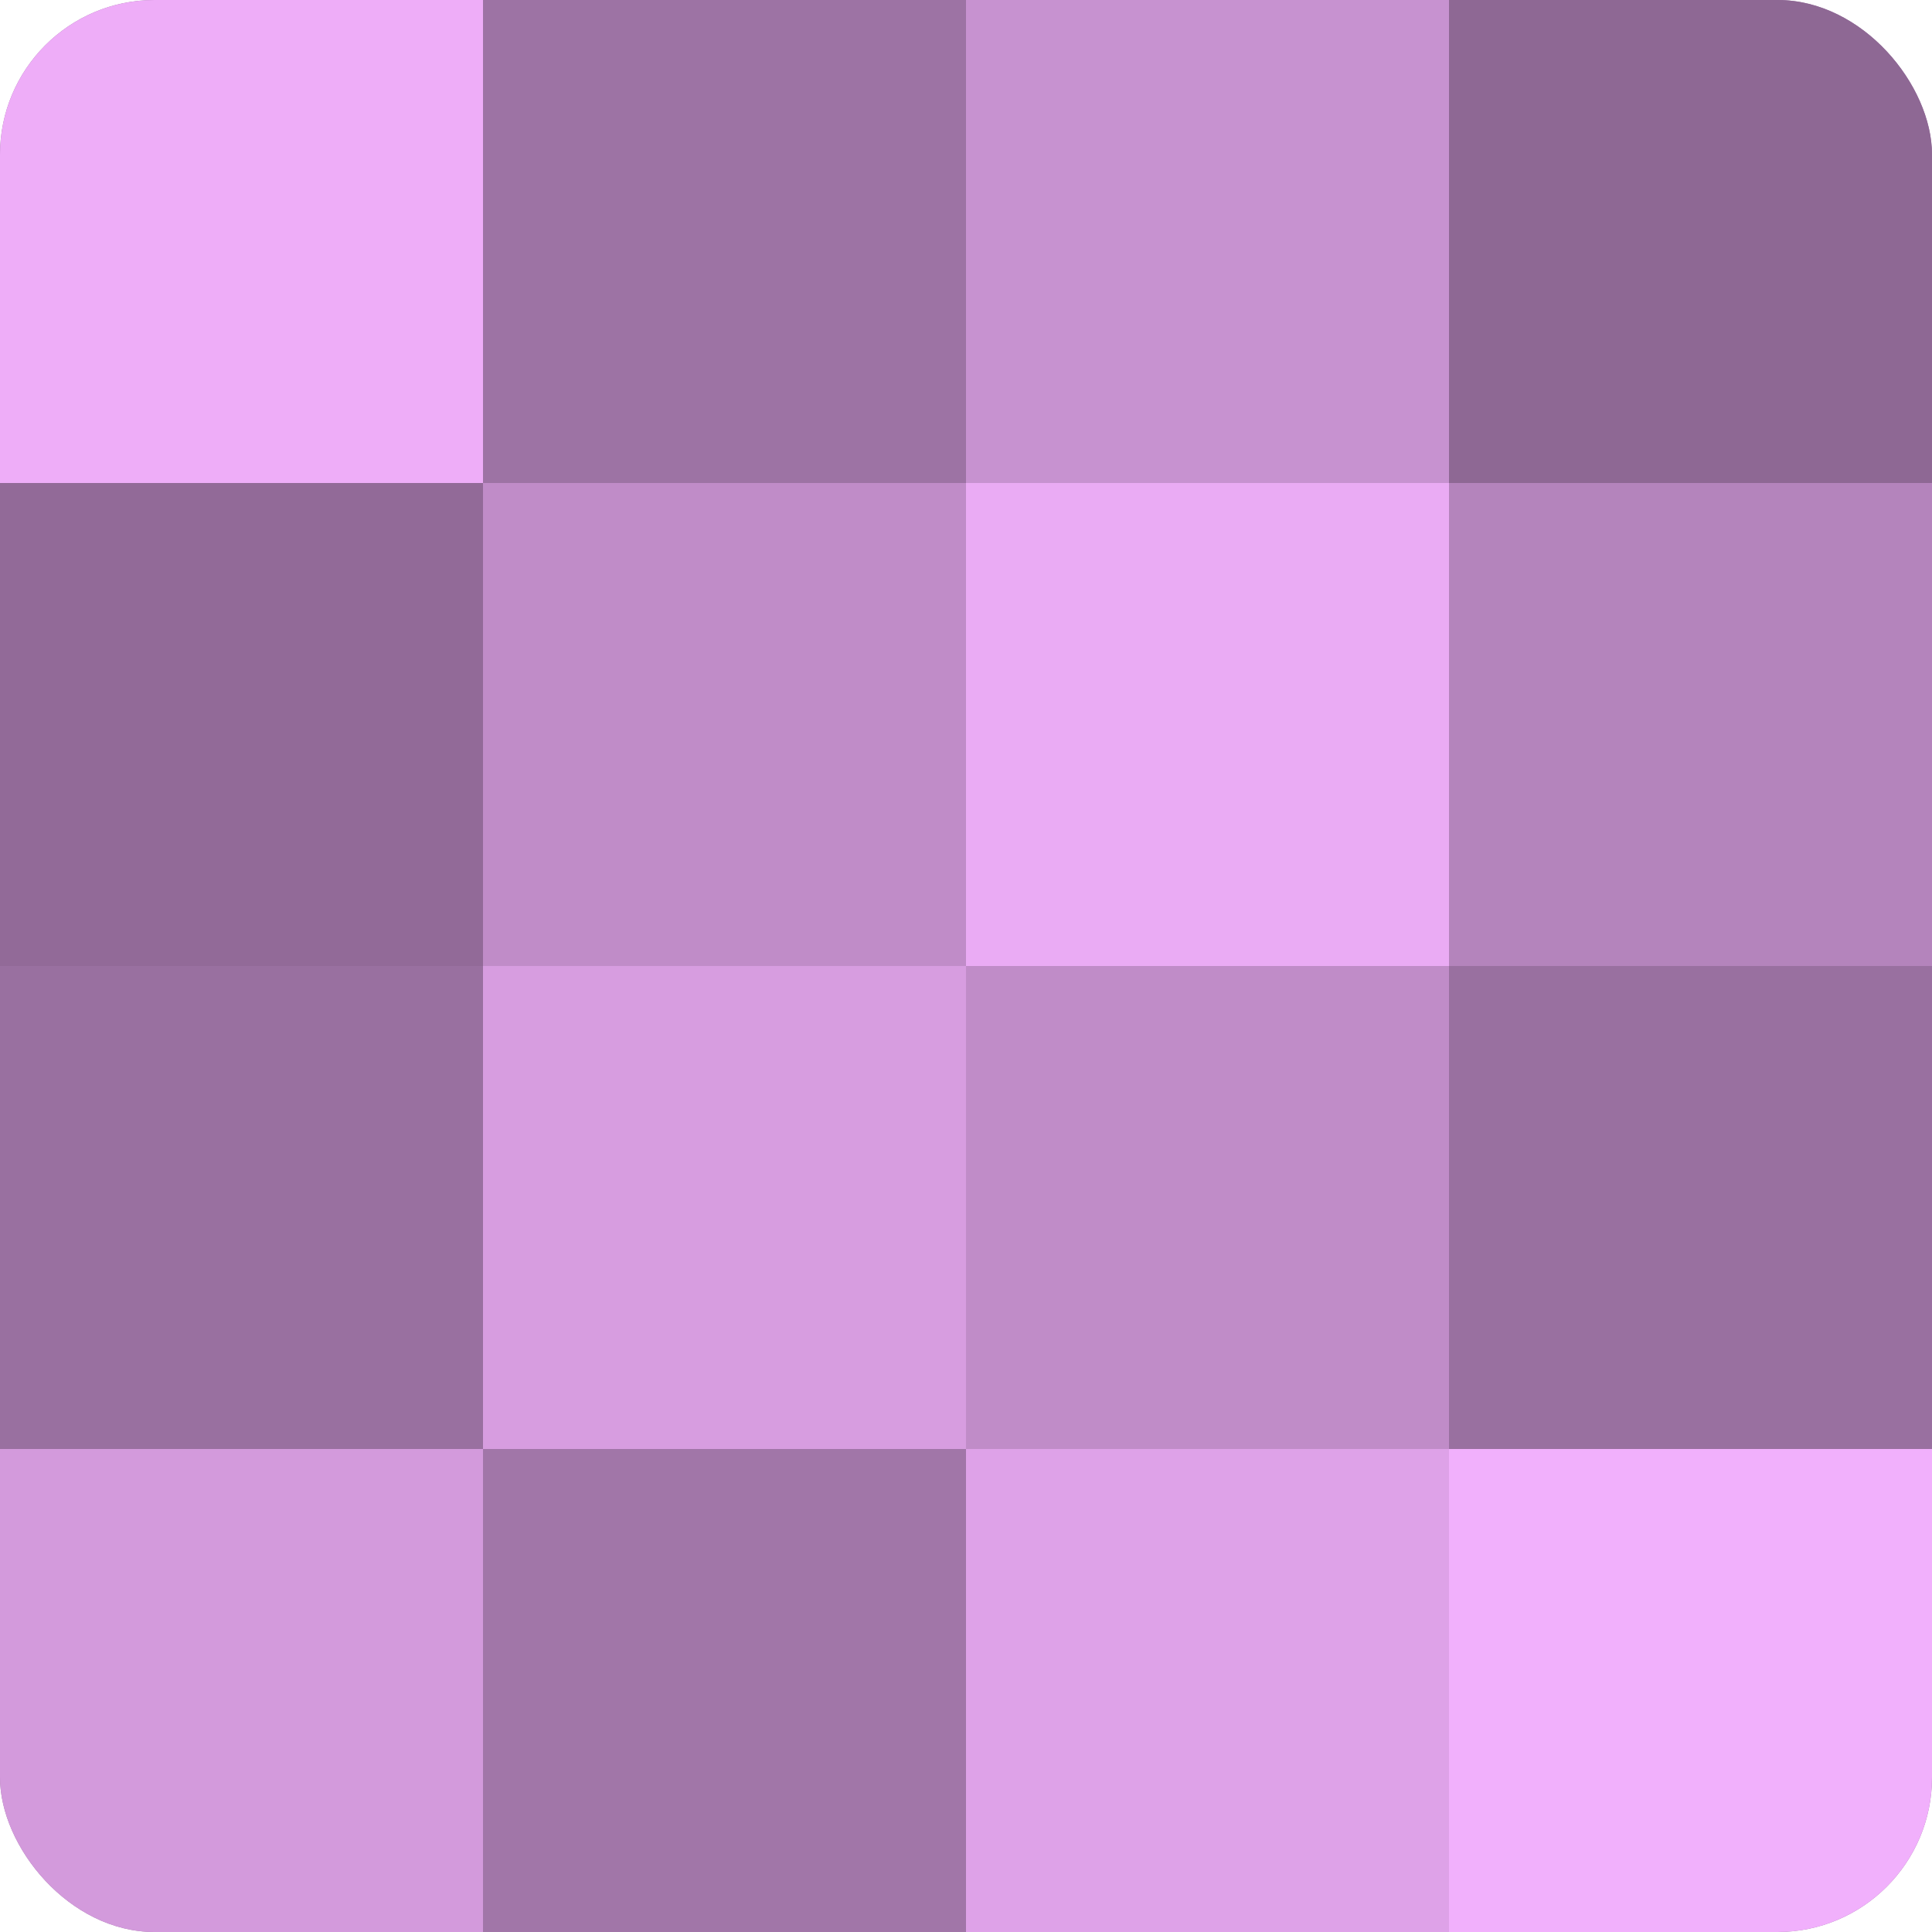 <?xml version="1.0" encoding="UTF-8"?>
<svg xmlns="http://www.w3.org/2000/svg" width="60" height="60" viewBox="0 0 100 100" preserveAspectRatio="xMidYMid meet"><defs><clipPath id="c" width="100" height="100"><rect width="100" height="100" rx="8" ry="8"/></clipPath></defs><g clip-path="url(#c)"><rect width="100" height="100" fill="#9970a0"/><rect width="25" height="25" fill="#eeadf8"/><rect y="25" width="25" height="25" fill="#926a98"/><rect y="50" width="25" height="25" fill="#9970a0"/><rect y="75" width="25" height="25" fill="#d39adc"/><rect x="25" width="25" height="25" fill="#9d73a4"/><rect x="25" y="25" width="25" height="25" fill="#c08cc8"/><rect x="25" y="50" width="25" height="25" fill="#d79de0"/><rect x="25" y="75" width="25" height="25" fill="#a176a8"/><rect x="50" width="25" height="25" fill="#c792d0"/><rect x="50" y="25" width="25" height="25" fill="#eaabf4"/><rect x="50" y="50" width="25" height="25" fill="#c08cc8"/><rect x="50" y="75" width="25" height="25" fill="#dea2e8"/><rect x="75" width="25" height="25" fill="#8e6894"/><rect x="75" y="25" width="25" height="25" fill="#b484bc"/><rect x="75" y="50" width="25" height="25" fill="#9970a0"/><rect x="75" y="75" width="25" height="25" fill="#f1b0fc"/></g></svg>
